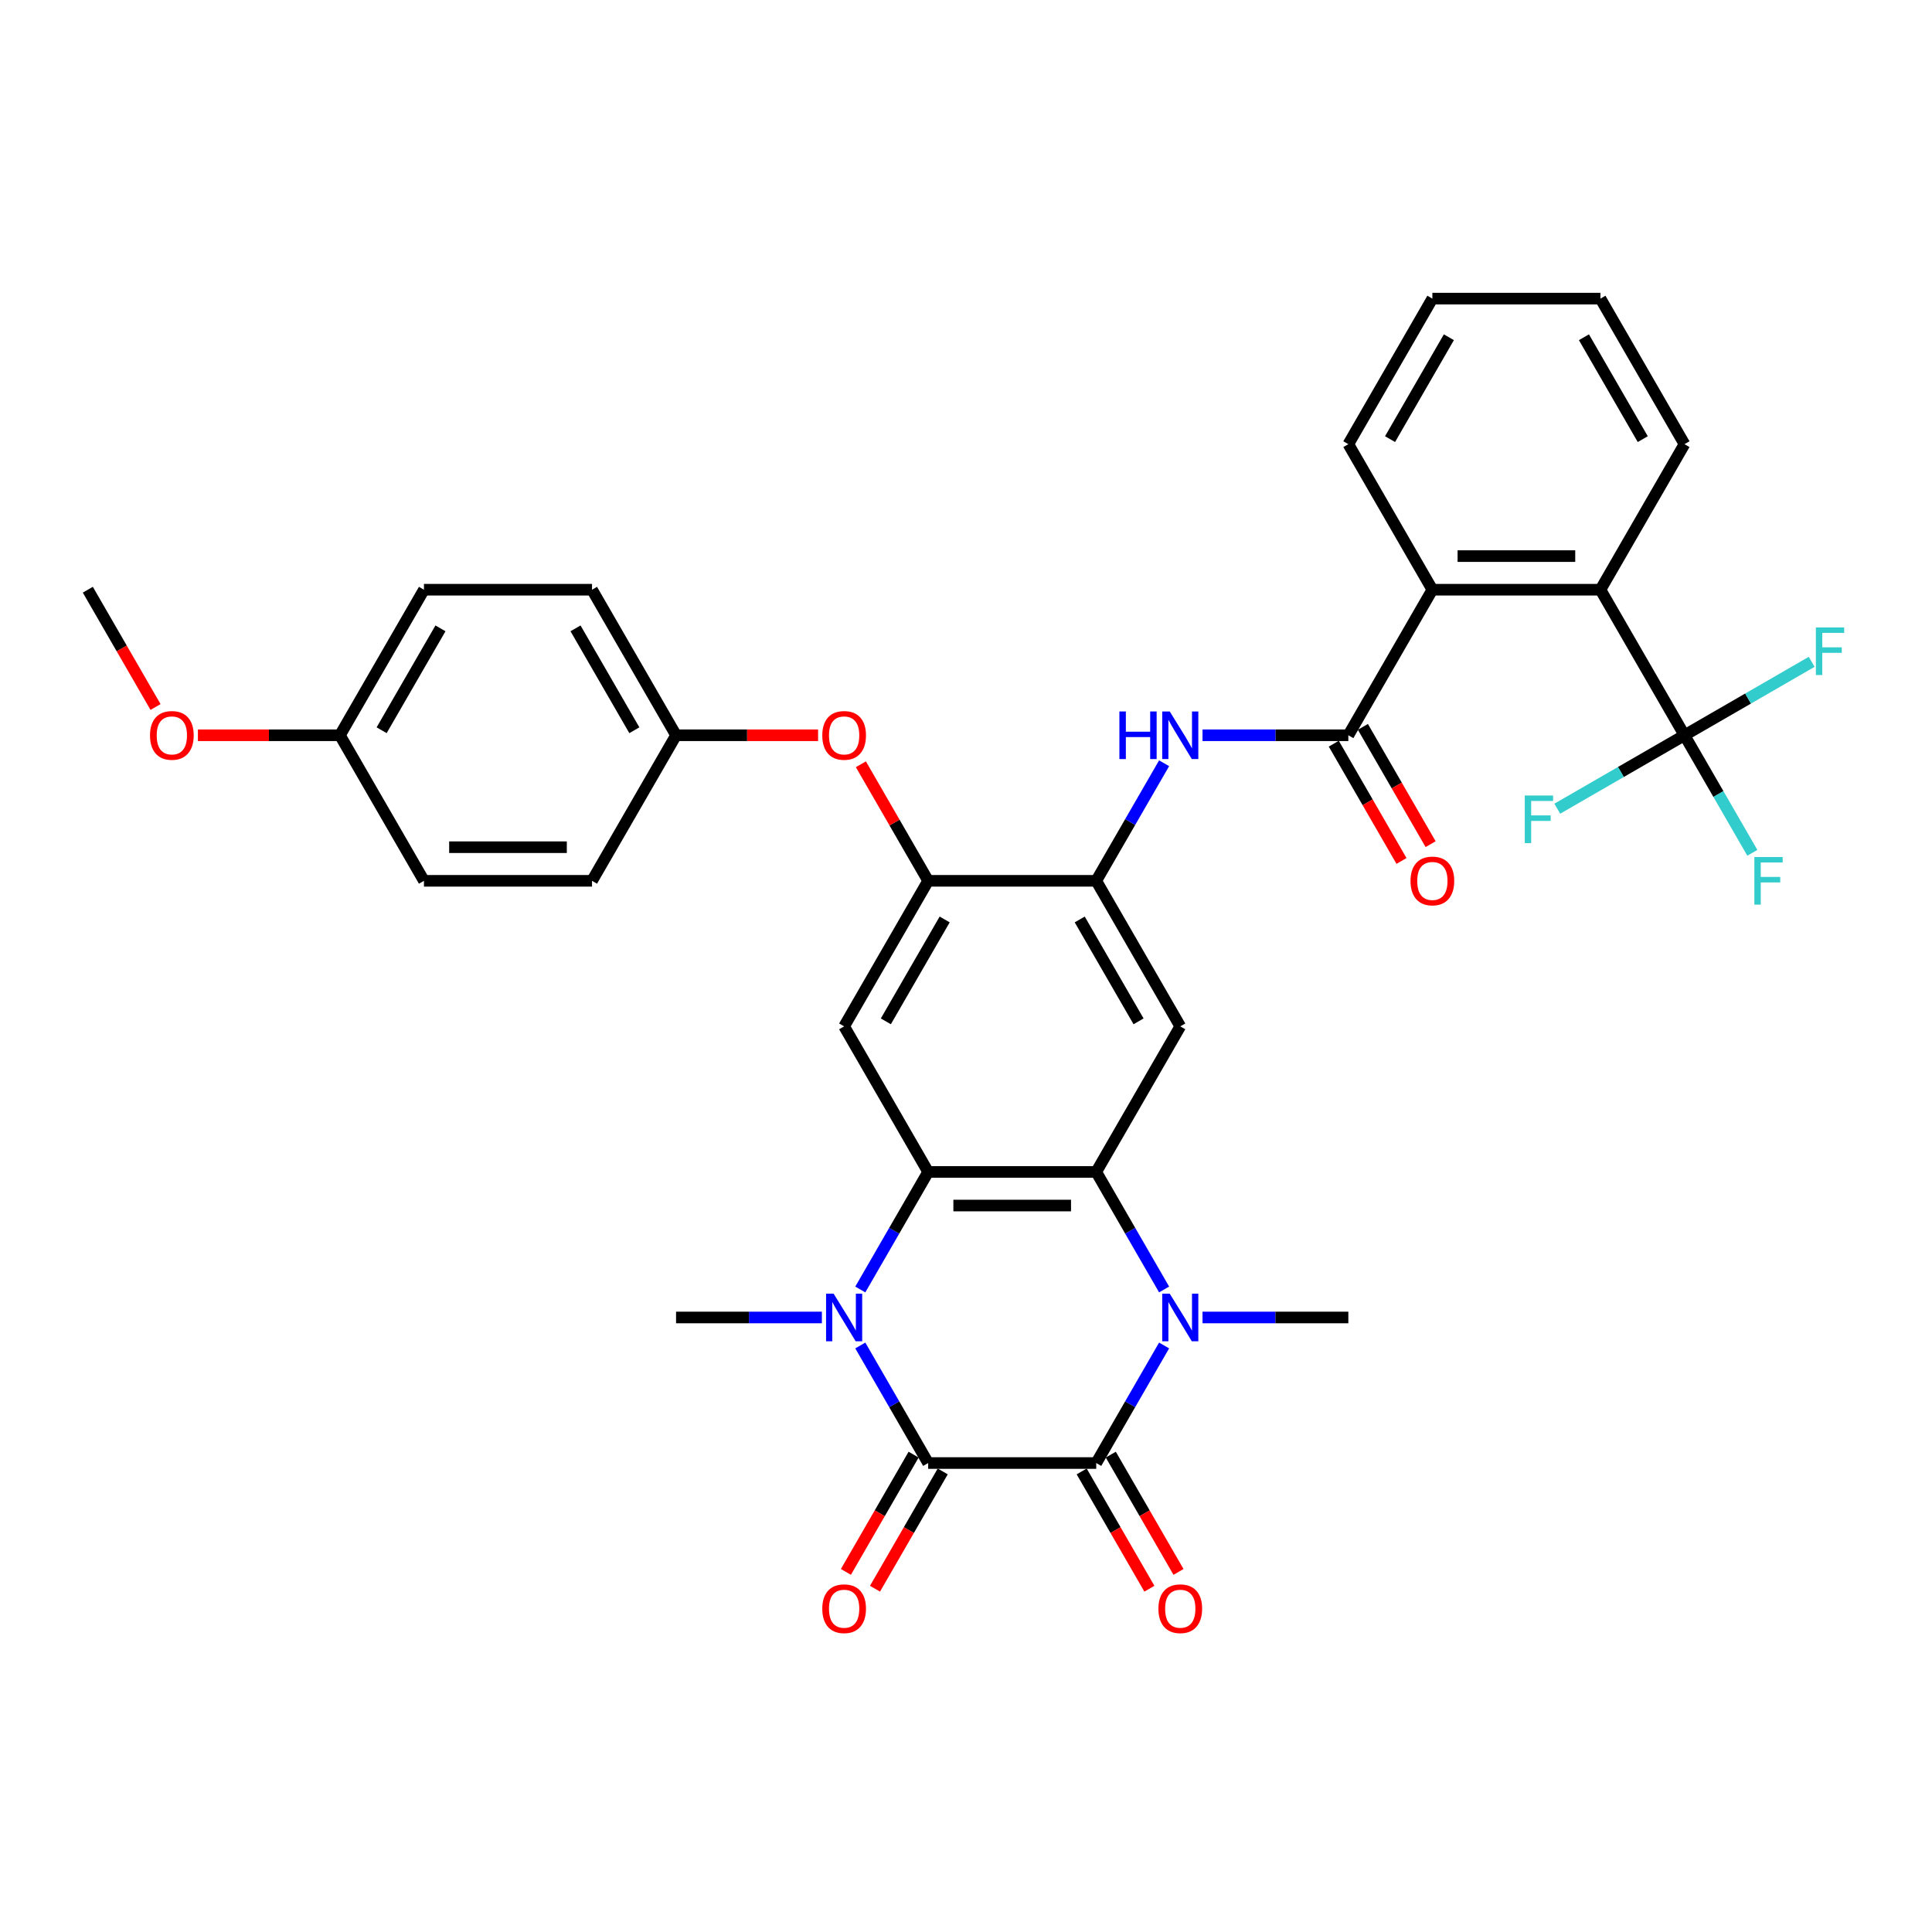 <?xml version='1.0' encoding='iso-8859-1'?>
<svg version='1.1' baseProfile='full'
              xmlns='http://www.w3.org/2000/svg'
                      xmlns:rdkit='http://www.rdkit.org/xml'
                      xmlns:xlink='http://www.w3.org/1999/xlink'
                  xml:space='preserve'
width='1000px' height='1000px' viewBox='0 0 1000 1000'>
<!-- END OF HEADER -->
<rect style='opacity:1.0;fill:#FFFFFF;stroke:none' width='1000' height='1000' x='0' y='0'> </rect>
<path class='bond-0' d='M 480.417,757.262 L 567.409,757.262' style='fill:none;fill-rule:evenodd;stroke:#000000;stroke-width:6px;stroke-linecap:butt;stroke-linejoin:miter;stroke-opacity:1' />
<path class='bond-1' d='M 480.417,757.262 L 462.853,726.839' style='fill:none;fill-rule:evenodd;stroke:#000000;stroke-width:6px;stroke-linecap:butt;stroke-linejoin:miter;stroke-opacity:1' />
<path class='bond-1' d='M 462.853,726.839 L 445.288,696.417' style='fill:none;fill-rule:evenodd;stroke:#0000FF;stroke-width:6px;stroke-linecap:butt;stroke-linejoin:miter;stroke-opacity:1' />
<path class='bond-15' d='M 472.883,752.912 L 455.359,783.265' style='fill:none;fill-rule:evenodd;stroke:#000000;stroke-width:6px;stroke-linecap:butt;stroke-linejoin:miter;stroke-opacity:1' />
<path class='bond-15' d='M 455.359,783.265 L 437.835,813.618' style='fill:none;fill-rule:evenodd;stroke:#FF0000;stroke-width:6px;stroke-linecap:butt;stroke-linejoin:miter;stroke-opacity:1' />
<path class='bond-15' d='M 487.951,761.611 L 470.426,791.964' style='fill:none;fill-rule:evenodd;stroke:#000000;stroke-width:6px;stroke-linecap:butt;stroke-linejoin:miter;stroke-opacity:1' />
<path class='bond-15' d='M 470.426,791.964 L 452.902,822.317' style='fill:none;fill-rule:evenodd;stroke:#FF0000;stroke-width:6px;stroke-linecap:butt;stroke-linejoin:miter;stroke-opacity:1' />
<path class='bond-2' d='M 567.409,757.262 L 584.974,726.839' style='fill:none;fill-rule:evenodd;stroke:#000000;stroke-width:6px;stroke-linecap:butt;stroke-linejoin:miter;stroke-opacity:1' />
<path class='bond-2' d='M 584.974,726.839 L 602.538,696.417' style='fill:none;fill-rule:evenodd;stroke:#0000FF;stroke-width:6px;stroke-linecap:butt;stroke-linejoin:miter;stroke-opacity:1' />
<path class='bond-16' d='M 559.876,761.611 L 577.4,791.964' style='fill:none;fill-rule:evenodd;stroke:#000000;stroke-width:6px;stroke-linecap:butt;stroke-linejoin:miter;stroke-opacity:1' />
<path class='bond-16' d='M 577.4,791.964 L 594.924,822.317' style='fill:none;fill-rule:evenodd;stroke:#FF0000;stroke-width:6px;stroke-linecap:butt;stroke-linejoin:miter;stroke-opacity:1' />
<path class='bond-16' d='M 574.943,752.912 L 592.467,783.265' style='fill:none;fill-rule:evenodd;stroke:#000000;stroke-width:6px;stroke-linecap:butt;stroke-linejoin:miter;stroke-opacity:1' />
<path class='bond-16' d='M 592.467,783.265 L 609.991,813.618' style='fill:none;fill-rule:evenodd;stroke:#FF0000;stroke-width:6px;stroke-linecap:butt;stroke-linejoin:miter;stroke-opacity:1' />
<path class='bond-4' d='M 445.288,667.431 L 462.853,637.009' style='fill:none;fill-rule:evenodd;stroke:#0000FF;stroke-width:6px;stroke-linecap:butt;stroke-linejoin:miter;stroke-opacity:1' />
<path class='bond-4' d='M 462.853,637.009 L 480.417,606.586' style='fill:none;fill-rule:evenodd;stroke:#000000;stroke-width:6px;stroke-linecap:butt;stroke-linejoin:miter;stroke-opacity:1' />
<path class='bond-23' d='M 425.403,681.924 L 387.666,681.924' style='fill:none;fill-rule:evenodd;stroke:#0000FF;stroke-width:6px;stroke-linecap:butt;stroke-linejoin:miter;stroke-opacity:1' />
<path class='bond-23' d='M 387.666,681.924 L 349.928,681.924' style='fill:none;fill-rule:evenodd;stroke:#000000;stroke-width:6px;stroke-linecap:butt;stroke-linejoin:miter;stroke-opacity:1' />
<path class='bond-22' d='M 622.423,681.924 L 660.161,681.924' style='fill:none;fill-rule:evenodd;stroke:#0000FF;stroke-width:6px;stroke-linecap:butt;stroke-linejoin:miter;stroke-opacity:1' />
<path class='bond-22' d='M 660.161,681.924 L 697.898,681.924' style='fill:none;fill-rule:evenodd;stroke:#000000;stroke-width:6px;stroke-linecap:butt;stroke-linejoin:miter;stroke-opacity:1' />
<path class='bond-35' d='M 602.538,667.431 L 584.974,637.009' style='fill:none;fill-rule:evenodd;stroke:#0000FF;stroke-width:6px;stroke-linecap:butt;stroke-linejoin:miter;stroke-opacity:1' />
<path class='bond-35' d='M 584.974,637.009 L 567.409,606.586' style='fill:none;fill-rule:evenodd;stroke:#000000;stroke-width:6px;stroke-linecap:butt;stroke-linejoin:miter;stroke-opacity:1' />
<path class='bond-3' d='M 567.409,606.586 L 480.417,606.586' style='fill:none;fill-rule:evenodd;stroke:#000000;stroke-width:6px;stroke-linecap:butt;stroke-linejoin:miter;stroke-opacity:1' />
<path class='bond-3' d='M 554.36,623.985 L 493.466,623.985' style='fill:none;fill-rule:evenodd;stroke:#000000;stroke-width:6px;stroke-linecap:butt;stroke-linejoin:miter;stroke-opacity:1' />
<path class='bond-6' d='M 567.409,606.586 L 610.906,531.249' style='fill:none;fill-rule:evenodd;stroke:#000000;stroke-width:6px;stroke-linecap:butt;stroke-linejoin:miter;stroke-opacity:1' />
<path class='bond-7' d='M 480.417,606.586 L 436.921,531.249' style='fill:none;fill-rule:evenodd;stroke:#000000;stroke-width:6px;stroke-linecap:butt;stroke-linejoin:miter;stroke-opacity:1' />
<path class='bond-5' d='M 697.898,380.573 L 660.161,380.573' style='fill:none;fill-rule:evenodd;stroke:#000000;stroke-width:6px;stroke-linecap:butt;stroke-linejoin:miter;stroke-opacity:1' />
<path class='bond-5' d='M 660.161,380.573 L 622.423,380.573' style='fill:none;fill-rule:evenodd;stroke:#0000FF;stroke-width:6px;stroke-linecap:butt;stroke-linejoin:miter;stroke-opacity:1' />
<path class='bond-13' d='M 697.898,380.573 L 741.394,305.236' style='fill:none;fill-rule:evenodd;stroke:#000000;stroke-width:6px;stroke-linecap:butt;stroke-linejoin:miter;stroke-opacity:1' />
<path class='bond-17' d='M 690.364,384.923 L 707.888,415.276' style='fill:none;fill-rule:evenodd;stroke:#000000;stroke-width:6px;stroke-linecap:butt;stroke-linejoin:miter;stroke-opacity:1' />
<path class='bond-17' d='M 707.888,415.276 L 725.413,445.629' style='fill:none;fill-rule:evenodd;stroke:#FF0000;stroke-width:6px;stroke-linecap:butt;stroke-linejoin:miter;stroke-opacity:1' />
<path class='bond-17' d='M 705.432,376.224 L 722.956,406.577' style='fill:none;fill-rule:evenodd;stroke:#000000;stroke-width:6px;stroke-linecap:butt;stroke-linejoin:miter;stroke-opacity:1' />
<path class='bond-17' d='M 722.956,406.577 L 740.48,436.929' style='fill:none;fill-rule:evenodd;stroke:#FF0000;stroke-width:6px;stroke-linecap:butt;stroke-linejoin:miter;stroke-opacity:1' />
<path class='bond-36' d='M 610.906,531.249 L 567.409,455.911' style='fill:none;fill-rule:evenodd;stroke:#000000;stroke-width:6px;stroke-linecap:butt;stroke-linejoin:miter;stroke-opacity:1' />
<path class='bond-36' d='M 589.314,528.647 L 558.866,475.911' style='fill:none;fill-rule:evenodd;stroke:#000000;stroke-width:6px;stroke-linecap:butt;stroke-linejoin:miter;stroke-opacity:1' />
<path class='bond-11' d='M 436.921,531.249 L 480.417,455.911' style='fill:none;fill-rule:evenodd;stroke:#000000;stroke-width:6px;stroke-linecap:butt;stroke-linejoin:miter;stroke-opacity:1' />
<path class='bond-11' d='M 458.513,528.647 L 488.96,475.911' style='fill:none;fill-rule:evenodd;stroke:#000000;stroke-width:6px;stroke-linecap:butt;stroke-linejoin:miter;stroke-opacity:1' />
<path class='bond-8' d='M 871.883,380.573 L 828.387,305.236' style='fill:none;fill-rule:evenodd;stroke:#000000;stroke-width:6px;stroke-linecap:butt;stroke-linejoin:miter;stroke-opacity:1' />
<path class='bond-18' d='M 871.883,380.573 L 889.447,410.996' style='fill:none;fill-rule:evenodd;stroke:#000000;stroke-width:6px;stroke-linecap:butt;stroke-linejoin:miter;stroke-opacity:1' />
<path class='bond-18' d='M 889.447,410.996 L 907.012,441.418' style='fill:none;fill-rule:evenodd;stroke:#33CCCC;stroke-width:6px;stroke-linecap:butt;stroke-linejoin:miter;stroke-opacity:1' />
<path class='bond-19' d='M 871.883,380.573 L 904.802,361.568' style='fill:none;fill-rule:evenodd;stroke:#000000;stroke-width:6px;stroke-linecap:butt;stroke-linejoin:miter;stroke-opacity:1' />
<path class='bond-19' d='M 904.802,361.568 L 937.721,342.562' style='fill:none;fill-rule:evenodd;stroke:#33CCCC;stroke-width:6px;stroke-linecap:butt;stroke-linejoin:miter;stroke-opacity:1' />
<path class='bond-20' d='M 871.883,380.573 L 838.964,399.579' style='fill:none;fill-rule:evenodd;stroke:#000000;stroke-width:6px;stroke-linecap:butt;stroke-linejoin:miter;stroke-opacity:1' />
<path class='bond-20' d='M 838.964,399.579 L 806.045,418.585' style='fill:none;fill-rule:evenodd;stroke:#33CCCC;stroke-width:6px;stroke-linecap:butt;stroke-linejoin:miter;stroke-opacity:1' />
<path class='bond-9' d='M 567.409,455.911 L 480.417,455.911' style='fill:none;fill-rule:evenodd;stroke:#000000;stroke-width:6px;stroke-linecap:butt;stroke-linejoin:miter;stroke-opacity:1' />
<path class='bond-10' d='M 567.409,455.911 L 584.974,425.489' style='fill:none;fill-rule:evenodd;stroke:#000000;stroke-width:6px;stroke-linecap:butt;stroke-linejoin:miter;stroke-opacity:1' />
<path class='bond-10' d='M 584.974,425.489 L 602.538,395.066' style='fill:none;fill-rule:evenodd;stroke:#0000FF;stroke-width:6px;stroke-linecap:butt;stroke-linejoin:miter;stroke-opacity:1' />
<path class='bond-14' d='M 480.417,455.911 L 463.003,425.75' style='fill:none;fill-rule:evenodd;stroke:#000000;stroke-width:6px;stroke-linecap:butt;stroke-linejoin:miter;stroke-opacity:1' />
<path class='bond-14' d='M 463.003,425.75 L 445.59,395.588' style='fill:none;fill-rule:evenodd;stroke:#FF0000;stroke-width:6px;stroke-linecap:butt;stroke-linejoin:miter;stroke-opacity:1' />
<path class='bond-12' d='M 828.387,305.236 L 741.394,305.236' style='fill:none;fill-rule:evenodd;stroke:#000000;stroke-width:6px;stroke-linecap:butt;stroke-linejoin:miter;stroke-opacity:1' />
<path class='bond-12' d='M 815.338,287.837 L 754.443,287.837' style='fill:none;fill-rule:evenodd;stroke:#000000;stroke-width:6px;stroke-linecap:butt;stroke-linejoin:miter;stroke-opacity:1' />
<path class='bond-29' d='M 828.387,305.236 L 871.883,229.898' style='fill:none;fill-rule:evenodd;stroke:#000000;stroke-width:6px;stroke-linecap:butt;stroke-linejoin:miter;stroke-opacity:1' />
<path class='bond-30' d='M 741.394,305.236 L 697.898,229.898' style='fill:none;fill-rule:evenodd;stroke:#000000;stroke-width:6px;stroke-linecap:butt;stroke-linejoin:miter;stroke-opacity:1' />
<path class='bond-21' d='M 423.437,380.573 L 386.683,380.573' style='fill:none;fill-rule:evenodd;stroke:#FF0000;stroke-width:6px;stroke-linecap:butt;stroke-linejoin:miter;stroke-opacity:1' />
<path class='bond-21' d='M 386.683,380.573 L 349.928,380.573' style='fill:none;fill-rule:evenodd;stroke:#000000;stroke-width:6px;stroke-linecap:butt;stroke-linejoin:miter;stroke-opacity:1' />
<path class='bond-25' d='M 349.928,380.573 L 306.432,455.911' style='fill:none;fill-rule:evenodd;stroke:#000000;stroke-width:6px;stroke-linecap:butt;stroke-linejoin:miter;stroke-opacity:1' />
<path class='bond-26' d='M 349.928,380.573 L 306.432,305.236' style='fill:none;fill-rule:evenodd;stroke:#000000;stroke-width:6px;stroke-linecap:butt;stroke-linejoin:miter;stroke-opacity:1' />
<path class='bond-26' d='M 328.336,377.972 L 297.889,325.236' style='fill:none;fill-rule:evenodd;stroke:#000000;stroke-width:6px;stroke-linecap:butt;stroke-linejoin:miter;stroke-opacity:1' />
<path class='bond-24' d='M 175.943,380.573 L 219.439,305.236' style='fill:none;fill-rule:evenodd;stroke:#000000;stroke-width:6px;stroke-linecap:butt;stroke-linejoin:miter;stroke-opacity:1' />
<path class='bond-24' d='M 197.535,377.972 L 227.983,325.236' style='fill:none;fill-rule:evenodd;stroke:#000000;stroke-width:6px;stroke-linecap:butt;stroke-linejoin:miter;stroke-opacity:1' />
<path class='bond-31' d='M 175.943,380.573 L 139.189,380.573' style='fill:none;fill-rule:evenodd;stroke:#000000;stroke-width:6px;stroke-linecap:butt;stroke-linejoin:miter;stroke-opacity:1' />
<path class='bond-31' d='M 139.189,380.573 L 102.435,380.573' style='fill:none;fill-rule:evenodd;stroke:#FF0000;stroke-width:6px;stroke-linecap:butt;stroke-linejoin:miter;stroke-opacity:1' />
<path class='bond-37' d='M 175.943,380.573 L 219.439,455.911' style='fill:none;fill-rule:evenodd;stroke:#000000;stroke-width:6px;stroke-linecap:butt;stroke-linejoin:miter;stroke-opacity:1' />
<path class='bond-28' d='M 306.432,455.911 L 219.439,455.911' style='fill:none;fill-rule:evenodd;stroke:#000000;stroke-width:6px;stroke-linecap:butt;stroke-linejoin:miter;stroke-opacity:1' />
<path class='bond-28' d='M 293.383,438.513 L 232.488,438.513' style='fill:none;fill-rule:evenodd;stroke:#000000;stroke-width:6px;stroke-linecap:butt;stroke-linejoin:miter;stroke-opacity:1' />
<path class='bond-27' d='M 306.432,305.236 L 219.439,305.236' style='fill:none;fill-rule:evenodd;stroke:#000000;stroke-width:6px;stroke-linecap:butt;stroke-linejoin:miter;stroke-opacity:1' />
<path class='bond-38' d='M 871.883,229.898 L 828.387,154.56' style='fill:none;fill-rule:evenodd;stroke:#000000;stroke-width:6px;stroke-linecap:butt;stroke-linejoin:miter;stroke-opacity:1' />
<path class='bond-38' d='M 850.291,227.297 L 819.844,174.56' style='fill:none;fill-rule:evenodd;stroke:#000000;stroke-width:6px;stroke-linecap:butt;stroke-linejoin:miter;stroke-opacity:1' />
<path class='bond-33' d='M 697.898,229.898 L 741.394,154.56' style='fill:none;fill-rule:evenodd;stroke:#000000;stroke-width:6px;stroke-linecap:butt;stroke-linejoin:miter;stroke-opacity:1' />
<path class='bond-33' d='M 719.49,227.297 L 749.937,174.56' style='fill:none;fill-rule:evenodd;stroke:#000000;stroke-width:6px;stroke-linecap:butt;stroke-linejoin:miter;stroke-opacity:1' />
<path class='bond-32' d='M 80.503,365.941 L 62.979,335.589' style='fill:none;fill-rule:evenodd;stroke:#FF0000;stroke-width:6px;stroke-linecap:butt;stroke-linejoin:miter;stroke-opacity:1' />
<path class='bond-32' d='M 62.979,335.589 L 45.455,305.236' style='fill:none;fill-rule:evenodd;stroke:#000000;stroke-width:6px;stroke-linecap:butt;stroke-linejoin:miter;stroke-opacity:1' />
<path class='bond-34' d='M 741.394,154.56 L 828.387,154.56' style='fill:none;fill-rule:evenodd;stroke:#000000;stroke-width:6px;stroke-linecap:butt;stroke-linejoin:miter;stroke-opacity:1' />
<path  class='atom-2' d='M 431.475 669.606
L 439.548 682.655
Q 440.348 683.942, 441.636 686.274
Q 442.923 688.605, 442.993 688.744
L 442.993 669.606
L 446.264 669.606
L 446.264 694.242
L 442.888 694.242
L 434.224 679.976
Q 433.215 678.305, 432.136 676.391
Q 431.092 674.478, 430.779 673.886
L 430.779 694.242
L 427.578 694.242
L 427.578 669.606
L 431.475 669.606
' fill='#0000FF'/>
<path  class='atom-3' d='M 605.46 669.606
L 613.533 682.655
Q 614.333 683.942, 615.621 686.274
Q 616.908 688.605, 616.978 688.744
L 616.978 669.606
L 620.249 669.606
L 620.249 694.242
L 616.873 694.242
L 608.209 679.976
Q 607.2 678.305, 606.121 676.391
Q 605.077 674.478, 604.764 673.886
L 604.764 694.242
L 601.563 694.242
L 601.563 669.606
L 605.46 669.606
' fill='#0000FF'/>
<path  class='atom-11' d='M 579.397 368.255
L 582.737 368.255
L 582.737 378.729
L 595.334 378.729
L 595.334 368.255
L 598.674 368.255
L 598.674 392.892
L 595.334 392.892
L 595.334 381.513
L 582.737 381.513
L 582.737 392.892
L 579.397 392.892
L 579.397 368.255
' fill='#0000FF'/>
<path  class='atom-11' d='M 605.46 368.255
L 613.533 381.304
Q 614.333 382.592, 615.621 384.923
Q 616.908 387.254, 616.978 387.394
L 616.978 368.255
L 620.249 368.255
L 620.249 392.892
L 616.873 392.892
L 608.209 378.625
Q 607.2 376.955, 606.121 375.041
Q 605.077 373.127, 604.764 372.535
L 604.764 392.892
L 601.563 392.892
L 601.563 368.255
L 605.46 368.255
' fill='#0000FF'/>
<path  class='atom-15' d='M 425.612 380.643
Q 425.612 374.728, 428.535 371.422
Q 431.458 368.116, 436.921 368.116
Q 442.384 368.116, 445.307 371.422
Q 448.23 374.728, 448.23 380.643
Q 448.23 386.628, 445.272 390.038
Q 442.314 393.414, 436.921 393.414
Q 431.492 393.414, 428.535 390.038
Q 425.612 386.663, 425.612 380.643
M 436.921 390.63
Q 440.679 390.63, 442.697 388.124
Q 444.75 385.584, 444.75 380.643
Q 444.75 375.806, 442.697 373.37
Q 440.679 370.9, 436.921 370.9
Q 433.163 370.9, 431.11 373.336
Q 429.091 375.771, 429.091 380.643
Q 429.091 385.619, 431.11 388.124
Q 433.163 390.63, 436.921 390.63
' fill='#FF0000'/>
<path  class='atom-16' d='M 425.612 832.669
Q 425.612 826.754, 428.535 823.448
Q 431.458 820.142, 436.921 820.142
Q 442.384 820.142, 445.307 823.448
Q 448.23 826.754, 448.23 832.669
Q 448.23 838.654, 445.272 842.064
Q 442.314 845.44, 436.921 845.44
Q 431.492 845.44, 428.535 842.064
Q 425.612 838.689, 425.612 832.669
M 436.921 842.656
Q 440.679 842.656, 442.697 840.15
Q 444.75 837.61, 444.75 832.669
Q 444.75 827.832, 442.697 825.397
Q 440.679 822.926, 436.921 822.926
Q 433.163 822.926, 431.11 825.362
Q 429.091 827.798, 429.091 832.669
Q 429.091 837.645, 431.11 840.15
Q 433.163 842.656, 436.921 842.656
' fill='#FF0000'/>
<path  class='atom-17' d='M 599.597 832.669
Q 599.597 826.754, 602.52 823.448
Q 605.442 820.142, 610.906 820.142
Q 616.369 820.142, 619.292 823.448
Q 622.215 826.754, 622.215 832.669
Q 622.215 838.654, 619.257 842.064
Q 616.299 845.44, 610.906 845.44
Q 605.477 845.44, 602.52 842.064
Q 599.597 838.689, 599.597 832.669
M 610.906 842.656
Q 614.664 842.656, 616.682 840.15
Q 618.735 837.61, 618.735 832.669
Q 618.735 827.832, 616.682 825.397
Q 614.664 822.926, 610.906 822.926
Q 607.148 822.926, 605.094 825.362
Q 603.076 827.798, 603.076 832.669
Q 603.076 837.645, 605.094 840.15
Q 607.148 842.656, 610.906 842.656
' fill='#FF0000'/>
<path  class='atom-18' d='M 730.085 455.981
Q 730.085 450.065, 733.008 446.76
Q 735.931 443.454, 741.394 443.454
Q 746.857 443.454, 749.78 446.76
Q 752.703 450.065, 752.703 455.981
Q 752.703 461.966, 749.746 465.376
Q 746.788 468.751, 741.394 468.751
Q 735.966 468.751, 733.008 465.376
Q 730.085 462.001, 730.085 455.981
M 741.394 465.967
Q 745.152 465.967, 747.171 463.462
Q 749.224 460.922, 749.224 455.981
Q 749.224 451.144, 747.171 448.708
Q 745.152 446.238, 741.394 446.238
Q 737.636 446.238, 735.583 448.673
Q 733.565 451.109, 733.565 455.981
Q 733.565 460.957, 735.583 463.462
Q 737.636 465.967, 741.394 465.967
' fill='#FF0000'/>
<path  class='atom-19' d='M 908.054 443.593
L 922.704 443.593
L 922.704 446.412
L 911.36 446.412
L 911.36 453.893
L 921.451 453.893
L 921.451 456.746
L 911.36 456.746
L 911.36 468.229
L 908.054 468.229
L 908.054 443.593
' fill='#33CCCC'/>
<path  class='atom-20' d='M 939.896 324.759
L 954.545 324.759
L 954.545 327.578
L 943.202 327.578
L 943.202 335.059
L 953.293 335.059
L 953.293 337.912
L 943.202 337.912
L 943.202 349.395
L 939.896 349.395
L 939.896 324.759
' fill='#33CCCC'/>
<path  class='atom-21' d='M 789.221 411.752
L 803.87 411.752
L 803.87 414.57
L 792.526 414.57
L 792.526 422.051
L 802.617 422.051
L 802.617 424.905
L 792.526 424.905
L 792.526 436.388
L 789.221 436.388
L 789.221 411.752
' fill='#33CCCC'/>
<path  class='atom-32' d='M 77.642 380.643
Q 77.642 374.728, 80.565 371.422
Q 83.488 368.116, 88.951 368.116
Q 94.414 368.116, 97.337 371.422
Q 100.26 374.728, 100.26 380.643
Q 100.26 386.628, 97.302 390.038
Q 94.344 393.414, 88.951 393.414
Q 83.522 393.414, 80.565 390.038
Q 77.642 386.663, 77.642 380.643
M 88.951 390.63
Q 92.709 390.63, 94.727 388.124
Q 96.78 385.584, 96.78 380.643
Q 96.78 375.806, 94.727 373.37
Q 92.709 370.9, 88.951 370.9
Q 85.193 370.9, 83.14 373.336
Q 81.121 375.771, 81.121 380.643
Q 81.121 385.619, 83.14 388.124
Q 85.193 390.63, 88.951 390.63
' fill='#FF0000'/>
</svg>

